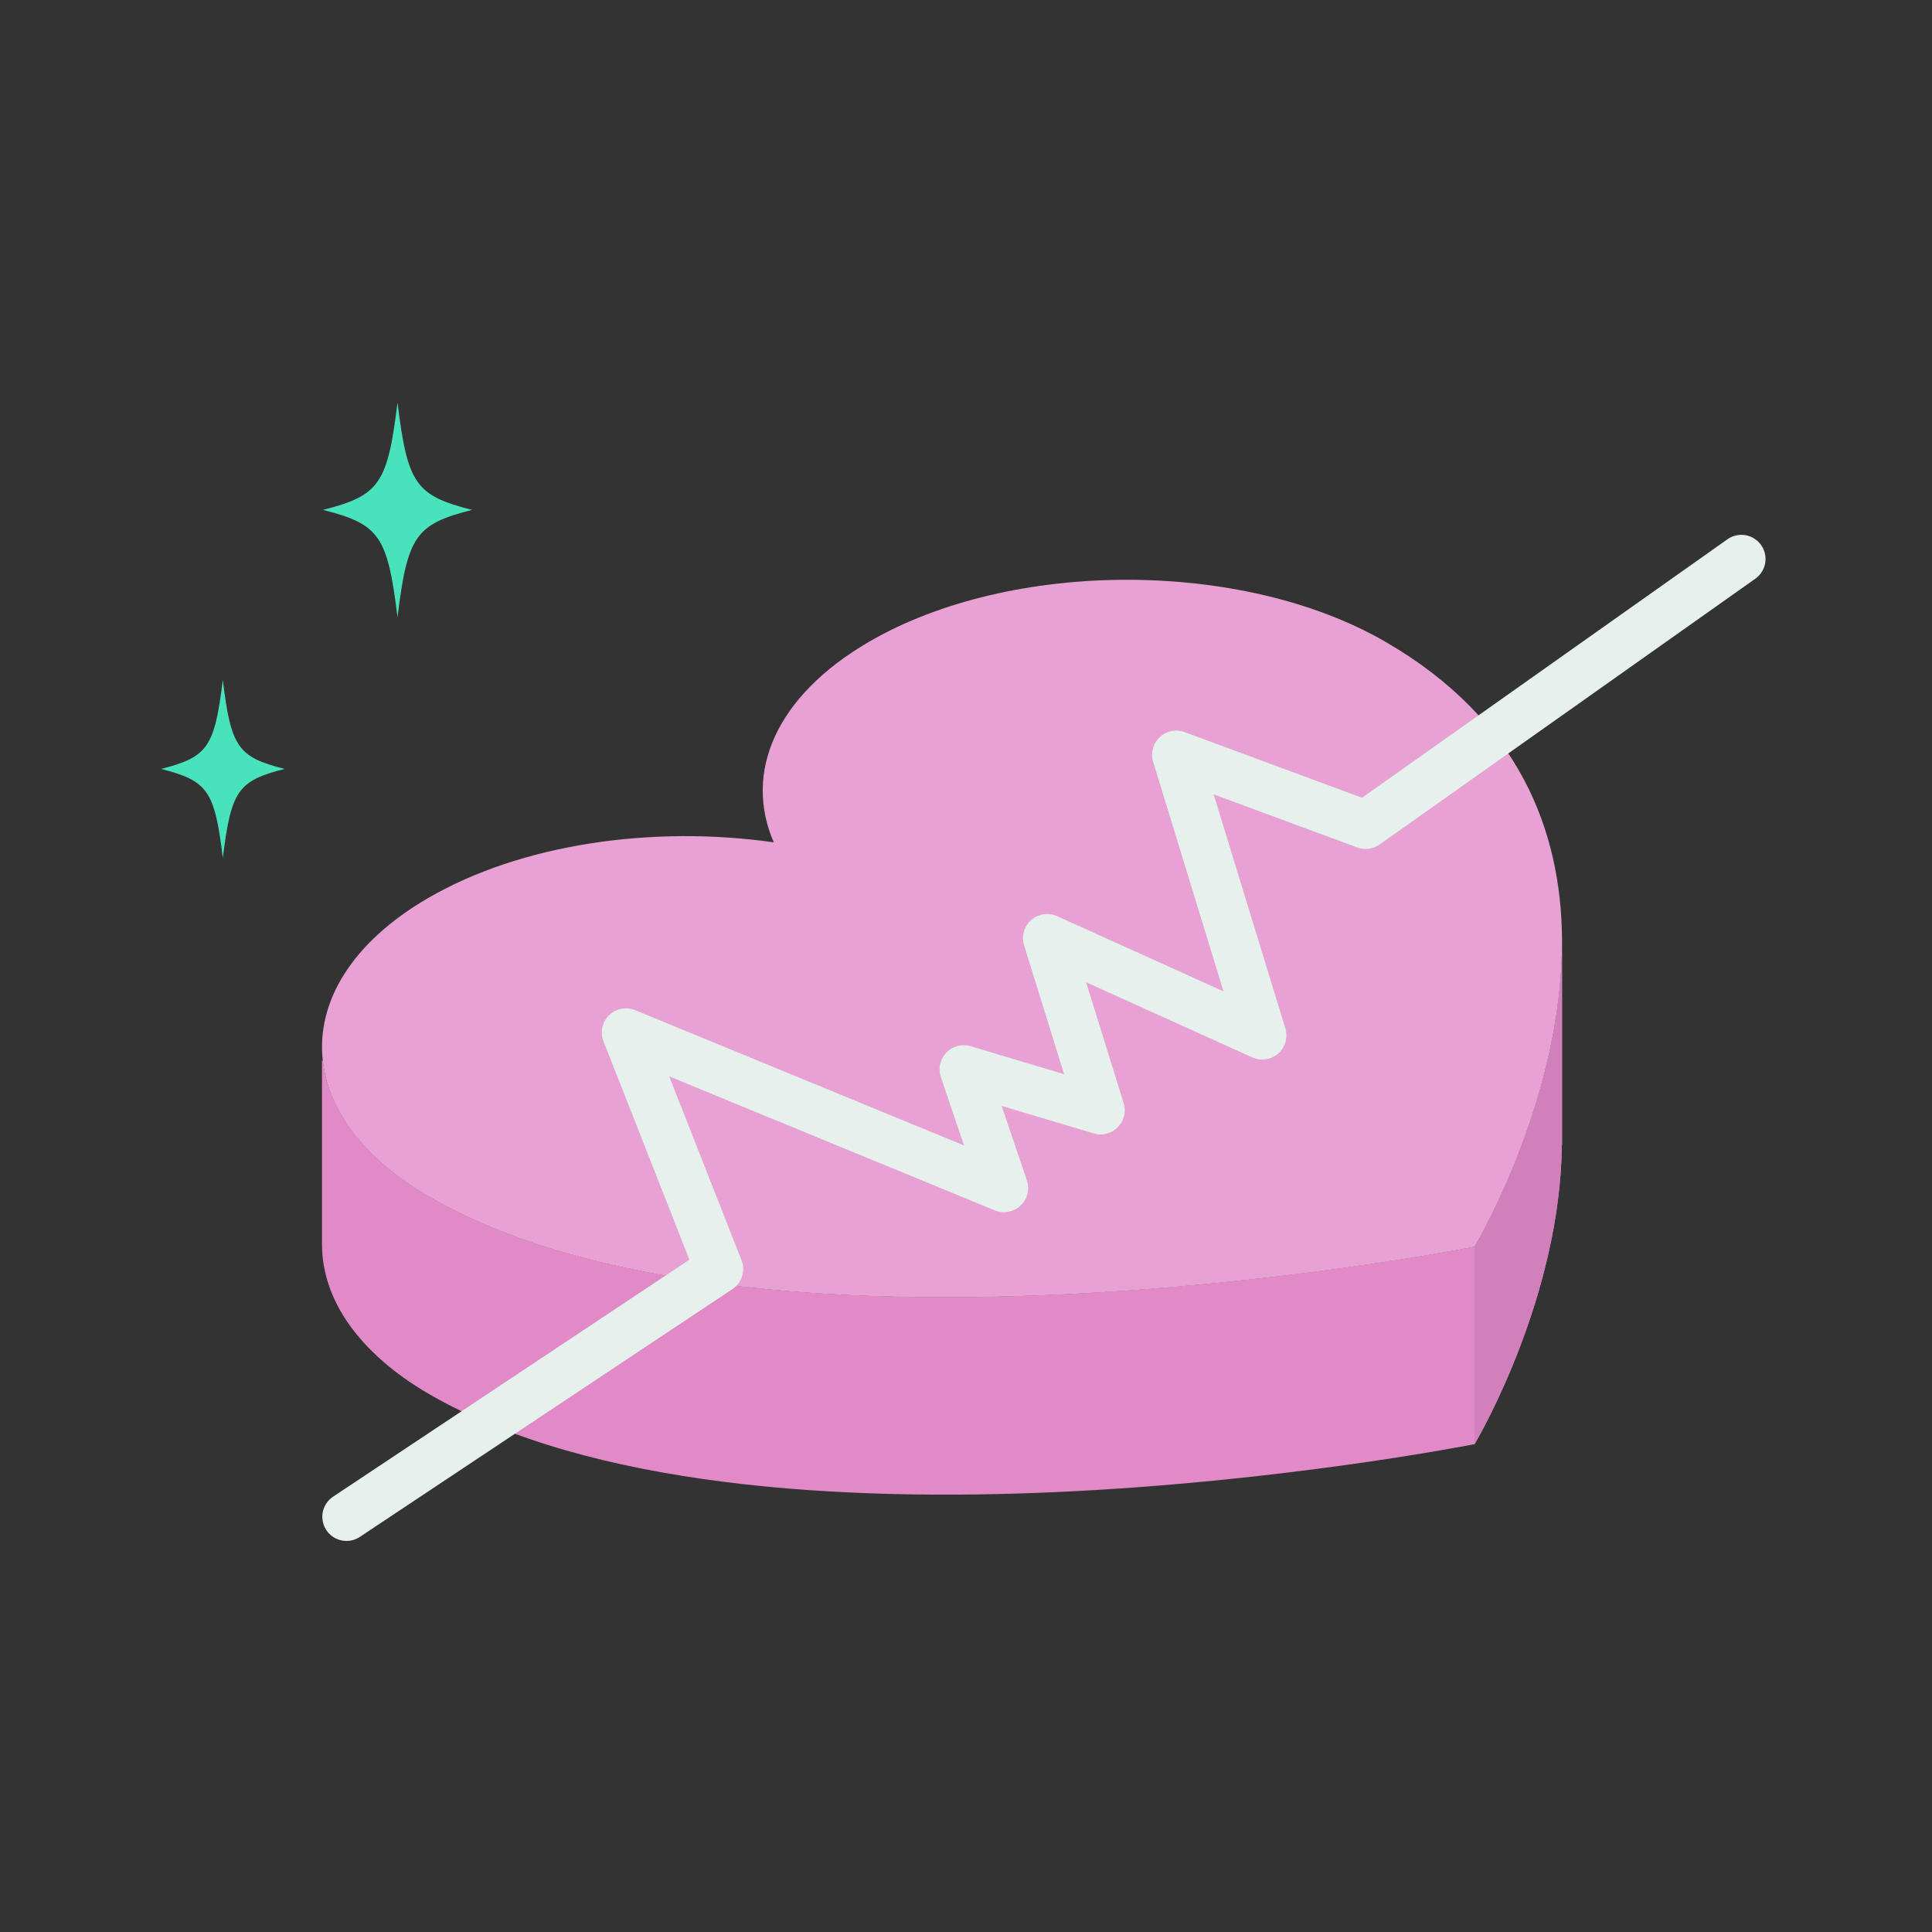 <svg width="120" height="120" viewBox="0 0 120 120" fill="none" xmlns="http://www.w3.org/2000/svg">
<rect x="0" y="0" width="120" height="120" fill="#333333" stroke="none"/>
<path d="M97.02 58.54V71.12H97.01C96.9 80.44 92.02 88.96 91.59 89.7C89.35 90.13 46.79 98.21 26.67 86.6C24.46 85.32 22.8 83.84 21.68 82.26C20.57 80.69 20.01 79.01 20 77.33V65.87H20.05C20.39 68.95 22.6 71.97 26.67 74.33C46.79 85.94 89.35 77.86 91.59 77.43C92.03 76.67 97.02 67.98 97.02 58.53V58.54Z" fill="#E18AC7"/>
<path d="M97.02 58.28V58.54C97.02 67.99 92.03 76.69 91.59 77.44C89.35 77.87 46.79 85.95 26.67 74.34C22.6 71.98 20.38 68.96 20.05 65.88C19.64 62.26 21.82 58.55 26.59 55.78C32.4 52.4 40.58 51.25 48.06 52.32C46.18 47.99 48.17 43.24 53.98 39.86C62.81 34.73 77.16 34.73 86.03 39.85C94.4 44.68 96.96 51.66 97.02 58.29V58.28Z" fill="#E7A1D2"/>
<path d="M97.02 58.54V71.12H97.01C96.9 80.44 92.02 88.96 91.59 89.7V77.43C92.03 76.67 97.02 67.98 97.02 58.53V58.54Z" fill="#D180BC"/>
<path d="M29.32 31.67C25.81 32.56 25.31 33.29 24.69 38.34C24.07 33.28 23.57 32.56 20.06 31.67C23.57 30.78 24.07 30.05 24.69 25C25.31 30.06 25.81 30.78 29.32 31.67Z" fill="#48E2BC"/>
<path d="M17.68 47.76C14.77 48.5 14.36 49.1 13.84 53.29C13.33 49.1 12.91 48.5 10 47.76C12.91 47.02 13.32 46.42 13.84 42.23C14.35 46.42 14.77 47.02 17.68 47.76Z" fill="#48E2BC"/>
<path d="M21.52 94.21L44.66 78.82L38.88 64.13L62.359 73.79L59.859 66.42L68.359 68.96L65.04 58.27L78.4 64.31L73.059 46.88L84.82 51.23L108.16 34.72" stroke="#E6F1ED" stroke-width="3" stroke-linecap="round" stroke-linejoin="round"/>
</svg>

